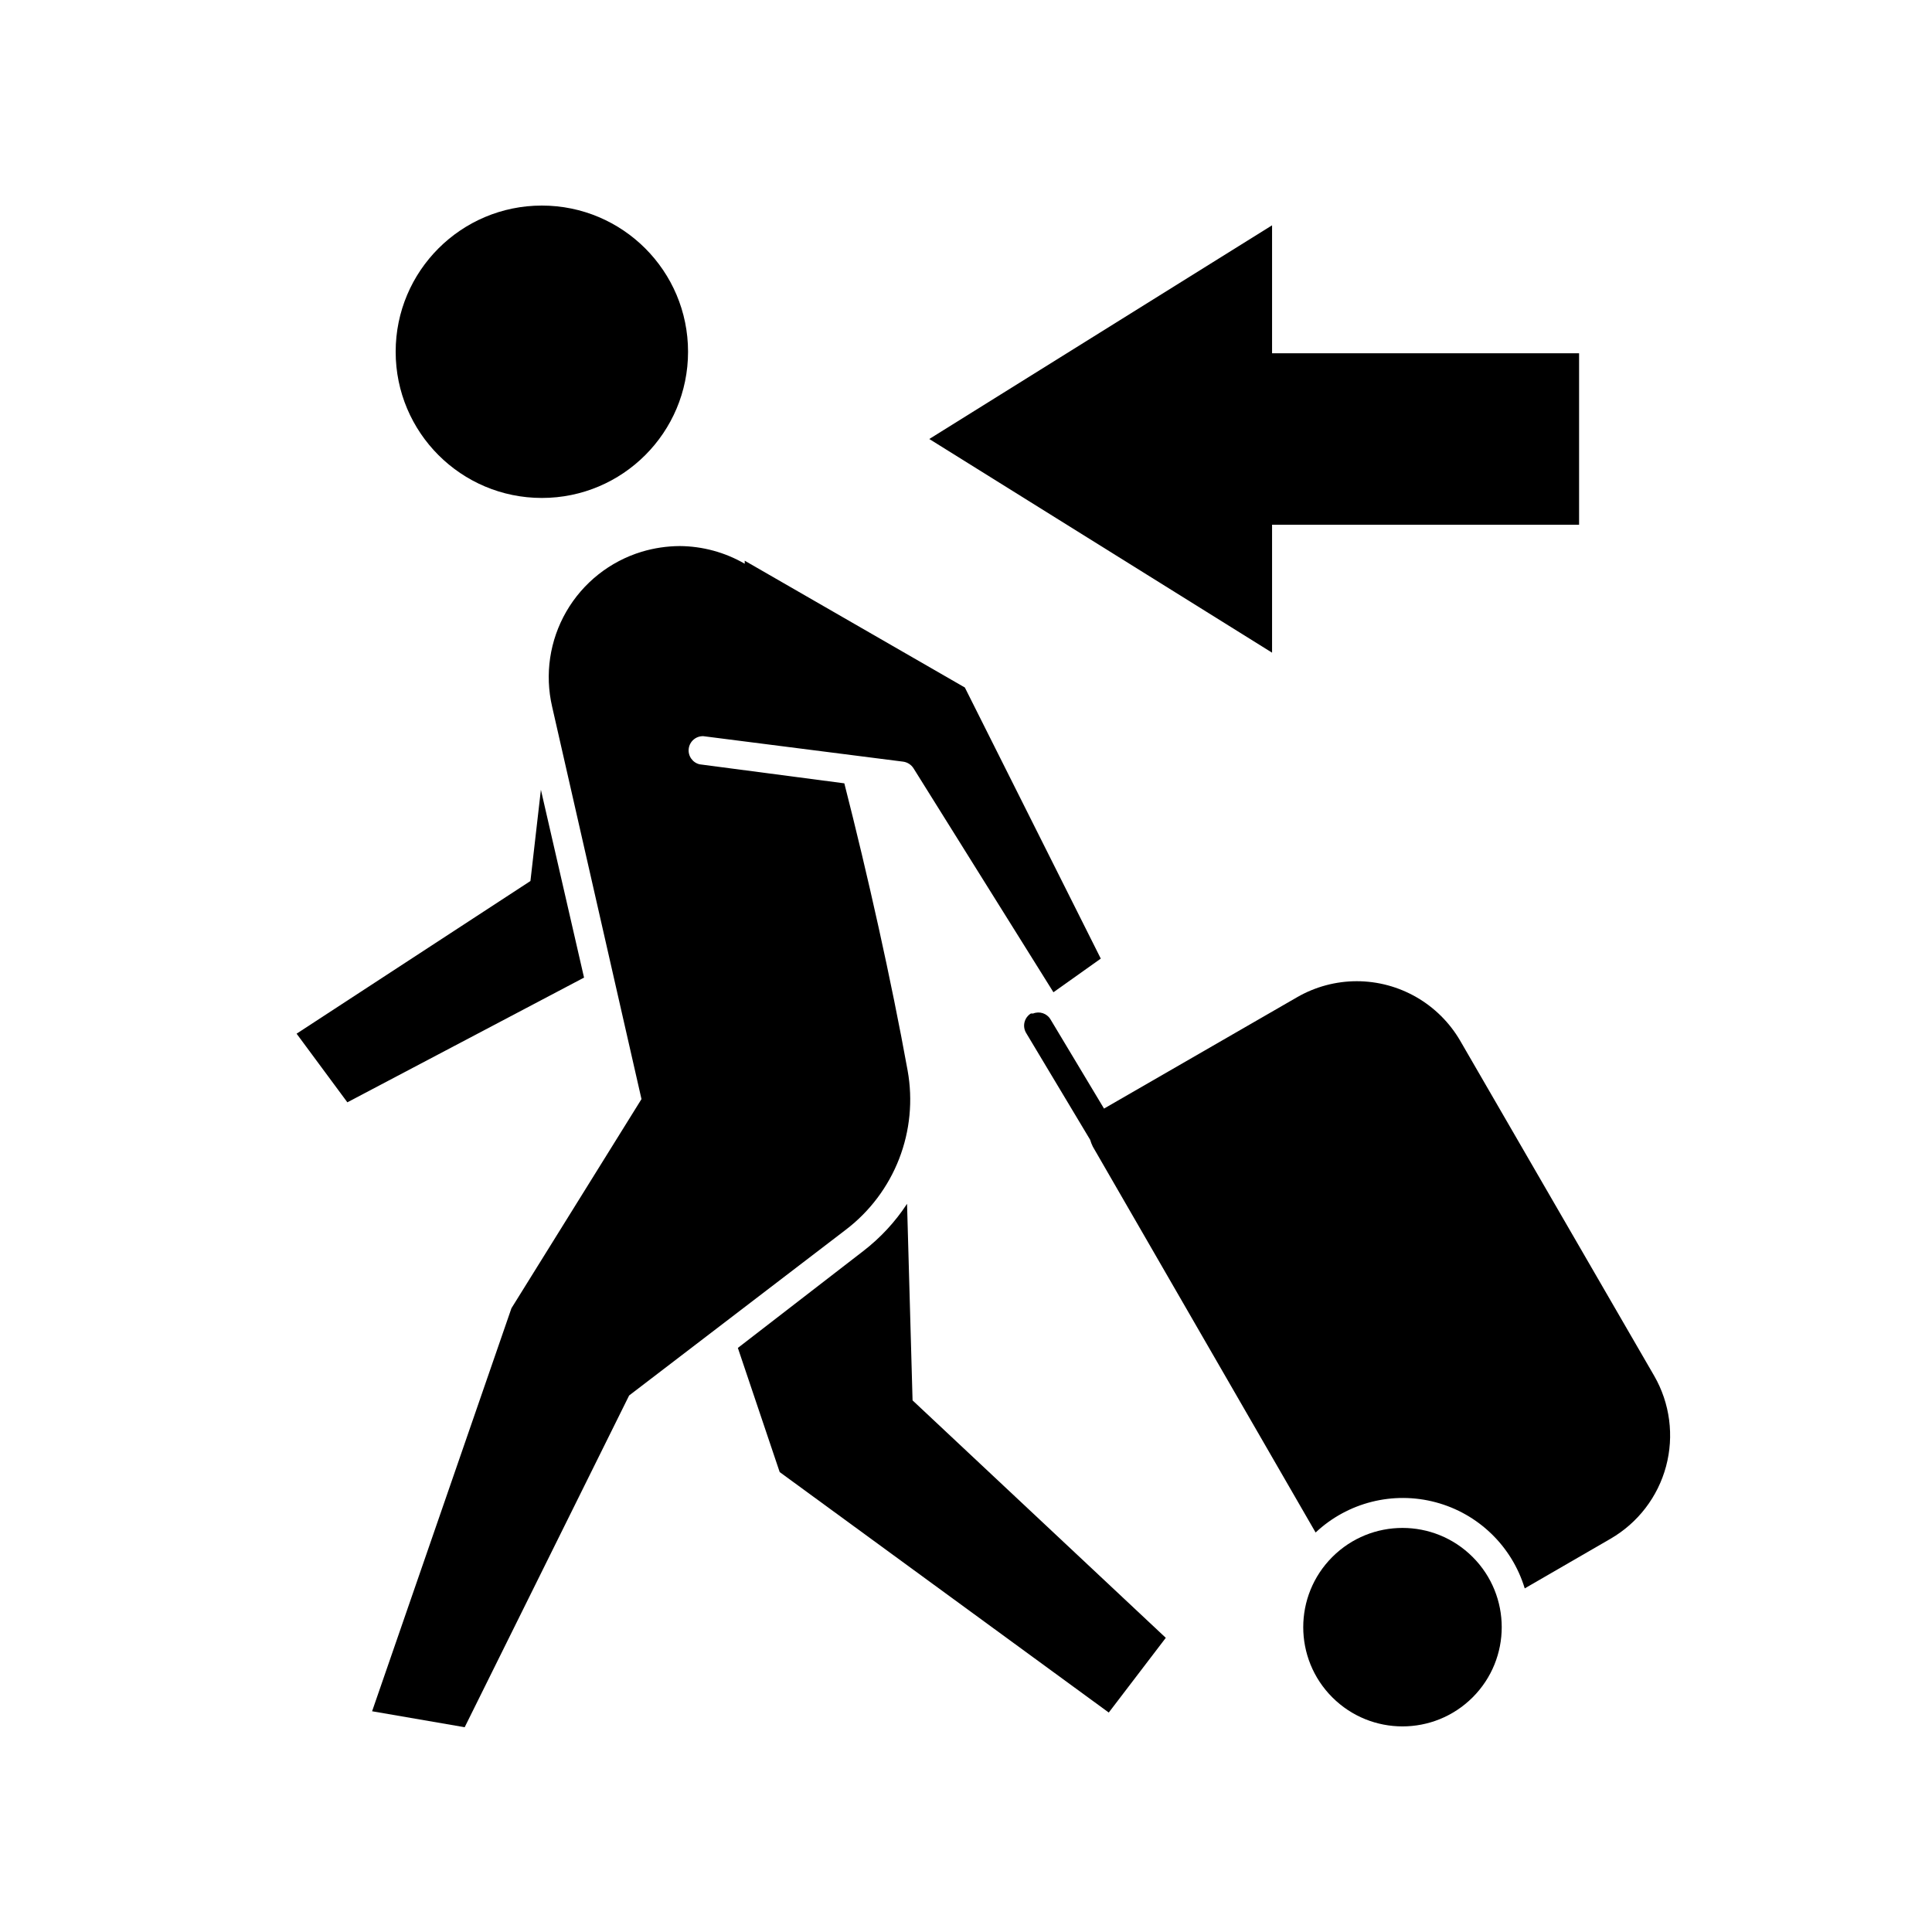 <?xml version="1.0" encoding="UTF-8"?>
<!-- Uploaded to: ICON Repo, www.iconrepo.com, Generator: ICON Repo Mixer Tools -->
<svg fill="#000000" width="800px" height="800px" version="1.1" viewBox="144 144 512 512" xmlns="http://www.w3.org/2000/svg">
 <g>
  <path d="m372.74 475.57-33.199 25.645 11.082 32.898 87.211 63.73 15.113-19.801-67.109-62.926-1.461-52.094c-3.148 4.805-7.082 9.047-11.637 12.547z"/>
  <path d="m284.57 377.48-61.969 40.457 13.453 18.188 62.723-33.051-11.434-49.773z"/>
  <path d="m326.34 237.22c0 21.395-17.344 38.742-38.742 38.742-21.395 0-38.742-17.348-38.742-38.742 0-21.398 17.348-38.742 38.742-38.742 21.398 0 38.742 17.344 38.742 38.742"/>
  <path d="m435.72 398.04-36.023-71.844-58.34-33.605v0.805c-5.238-3.031-11.176-4.644-17.23-4.684-3.414 0.02-6.809 0.527-10.078 1.512-8.422 2.559-15.562 8.223-19.969 15.848-4.406 7.621-5.75 16.637-3.758 25.211l23.68 103.99-34.461 55.418-36.93 106.81 24.535 4.231 43.578-87.914 57.434-43.934c6.348-4.84 11.23-11.34 14.121-18.777 2.887-7.441 3.668-15.535 2.254-23.391-4.332-23.93-10.578-51.844-16.777-76.125l-38.34-5.039c-1.898-0.438-3.152-2.254-2.891-4.188 0.262-1.93 1.949-3.348 3.898-3.266l52.949 6.75c1.121 0.16 2.117 0.805 2.723 1.762l37.078 59.348z"/>
  <path d="m530.99 419.85c-5.668-9.773-16.105-15.801-27.406-15.82-5.555 0-11.008 1.461-15.82 4.234l-51.188 29.523-13.148-21.914-1.059-1.762v-0.004c-0.953-1.559-2.891-2.199-4.586-1.512h-0.605 0.004c-1.711 1.062-2.285 3.277-1.312 5.039l17.027 28.414h0.004c0.18 0.625 0.418 1.23 0.703 1.812l59.047 102.27c8.512-7.996 20.551-11.023 31.832-8.008 11.281 3.012 20.203 11.645 23.586 22.82l22.723-13.148c7.258-4.195 12.555-11.098 14.727-19.191s1.043-16.723-3.137-23.984z"/>
  <path d="m534.27 556.62c10.27 10.27 10.27 26.922 0 37.191-10.273 10.27-26.922 10.27-37.195 0-10.27-10.27-10.27-26.922 0-37.191 10.273-10.27 26.922-10.27 37.195 0"/>
  <path d="m481.11 203.71-90.84 56.629 90.84 56.625v-33.906h81.363v-45.441h-81.363z"/>
 </g>
</svg>